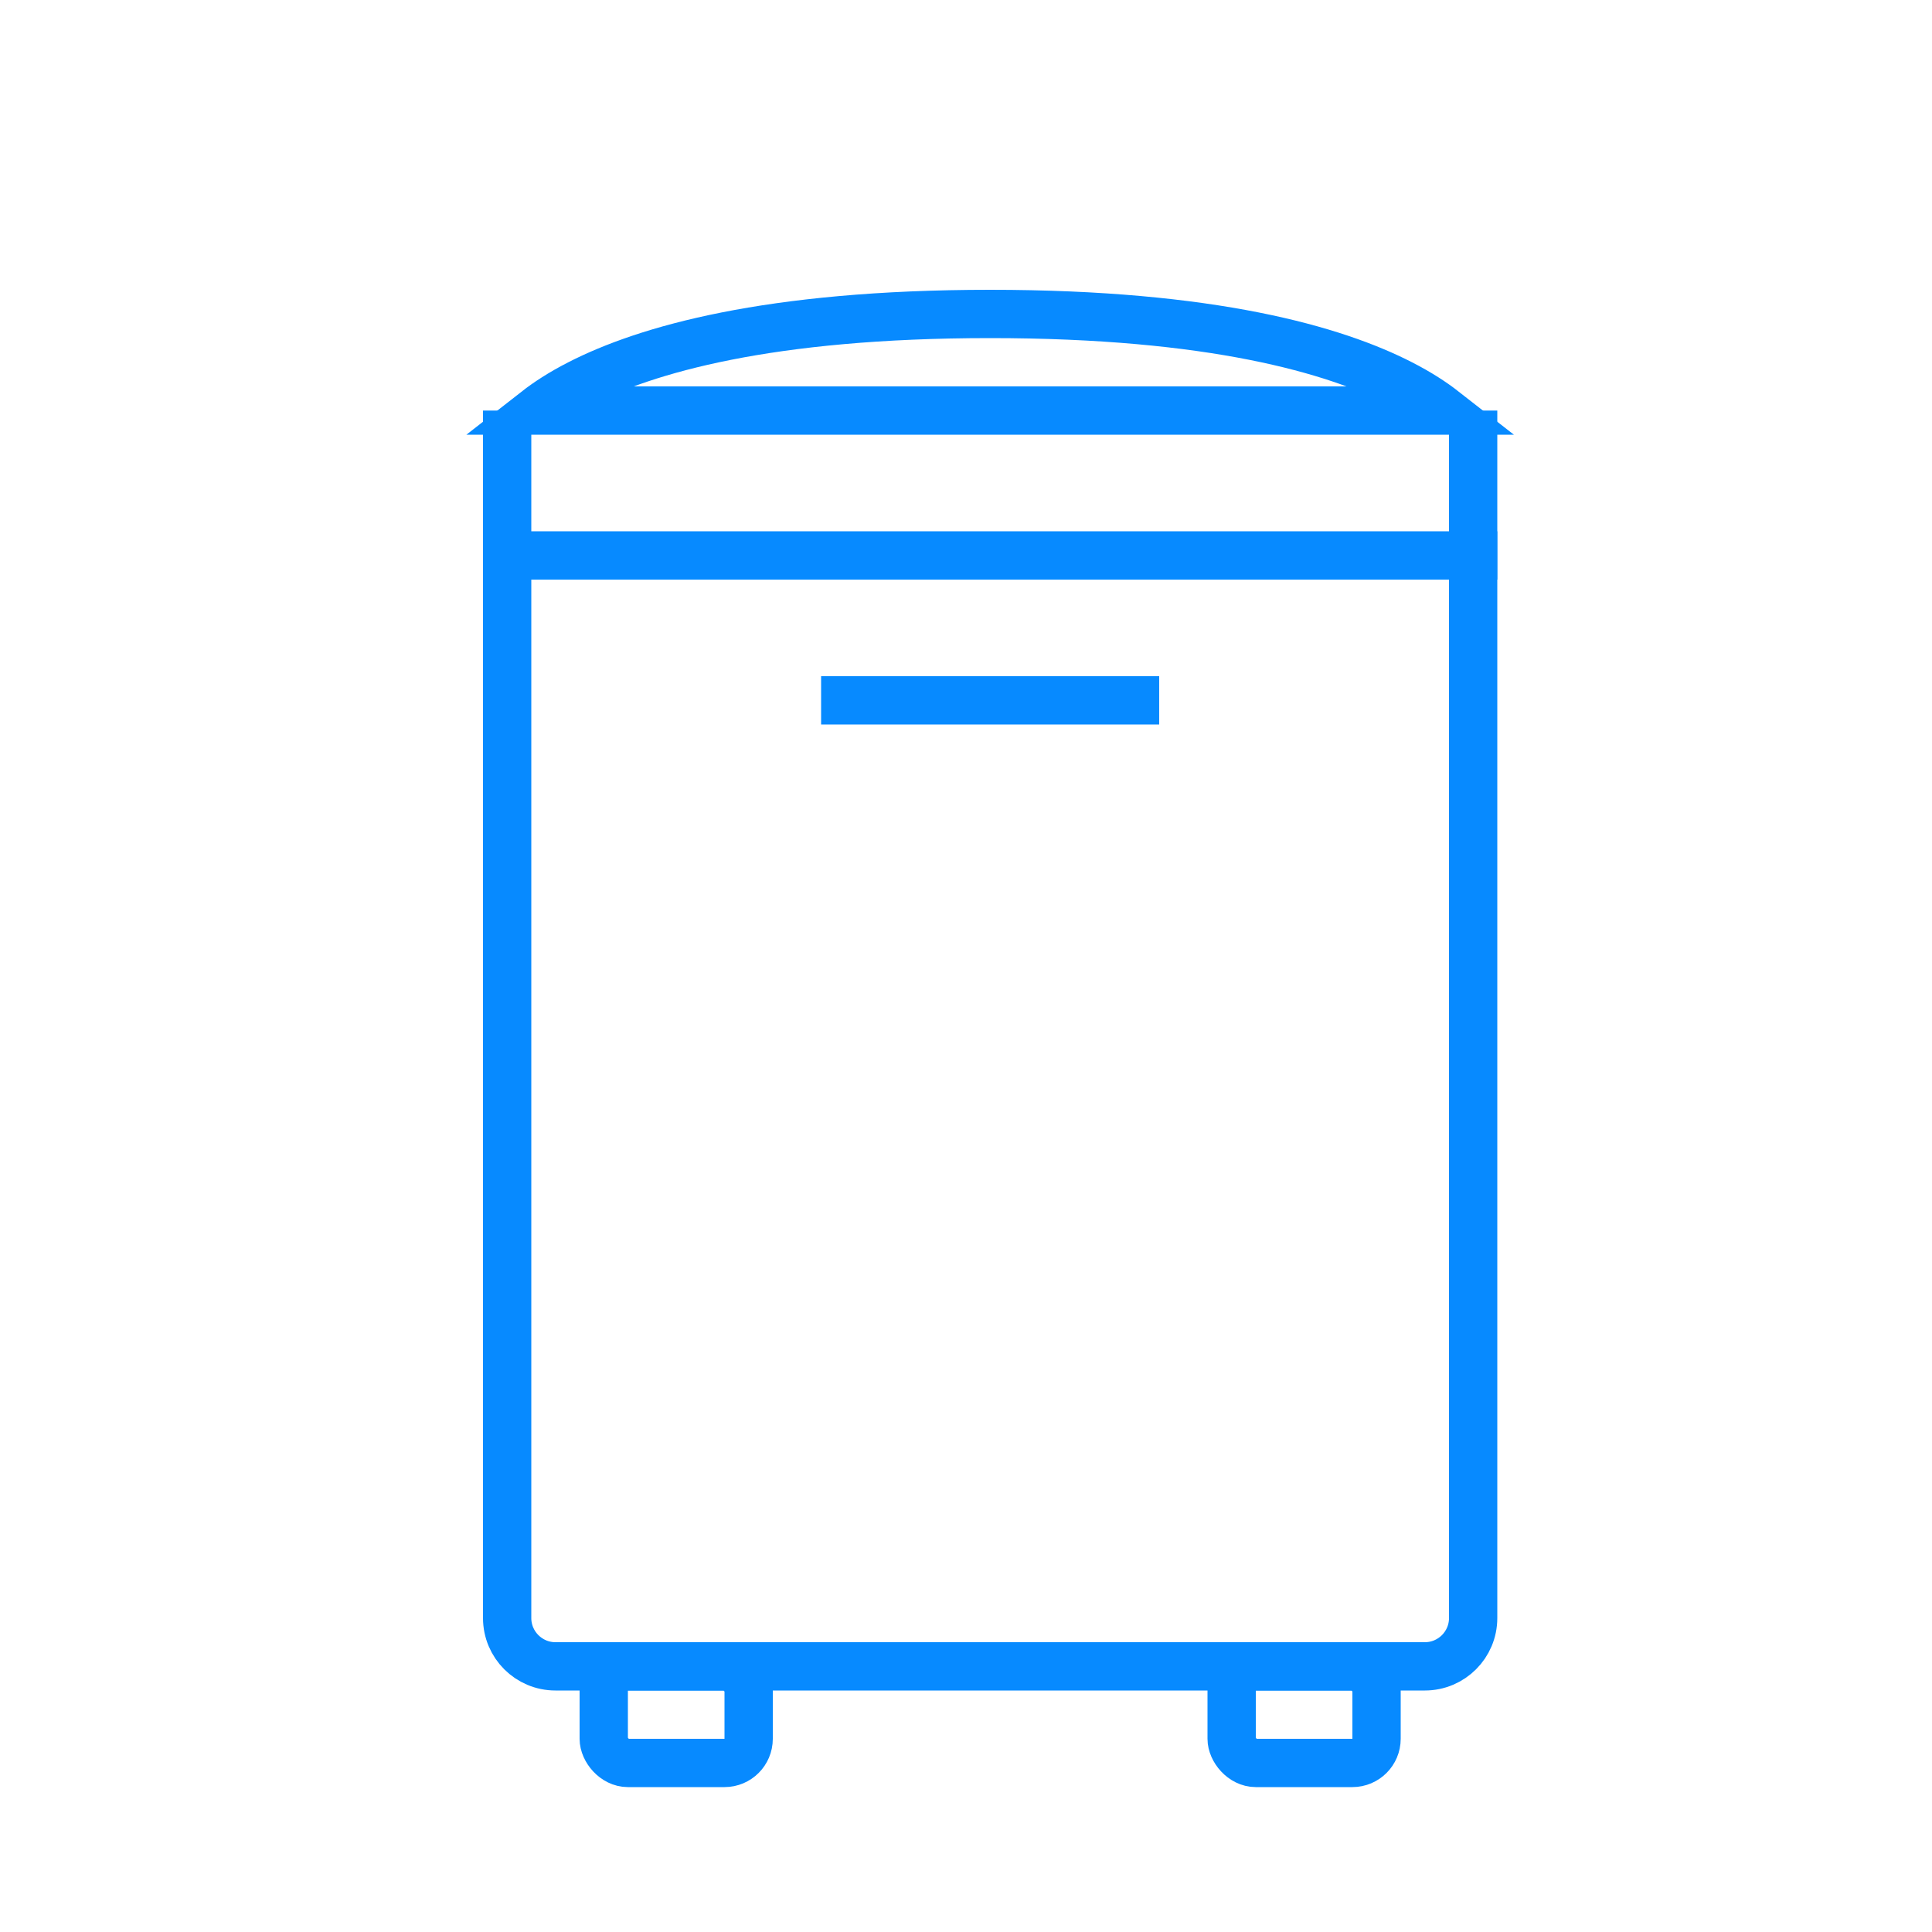 <svg width="40" height="40" viewBox="0 0 40 40" fill="none" xmlns="http://www.w3.org/2000/svg">
<path d="M11.995 7.945C11.617 8.138 11.328 8.329 11.109 8.5H29.891C29.672 8.329 29.383 8.138 29.005 7.945C27.635 7.243 25.096 6.5 20.5 6.5C15.904 6.5 13.365 7.243 11.995 7.945Z" stroke="#078AFF"/>
<path d="M10.5 8.5L10.5 33.5C10.5 34.052 10.948 34.5 11.5 34.5H29.5C30.052 34.5 30.5 34.052 30.5 33.5V8.5" stroke="#078AFF"/>
<rect x="25.5" y="34.5" width="3" height="2" rx="0.5" stroke="#078AFF"/>
<rect x="12.5" y="34.5" width="3" height="2" rx="0.5" stroke="#078AFF"/>
<rect x="17" y="14" width="7" height="1" fill="#078AFF"/>
<rect x="10" y="11" width="21" height="1" fill="#078AFF"/>
</svg>
